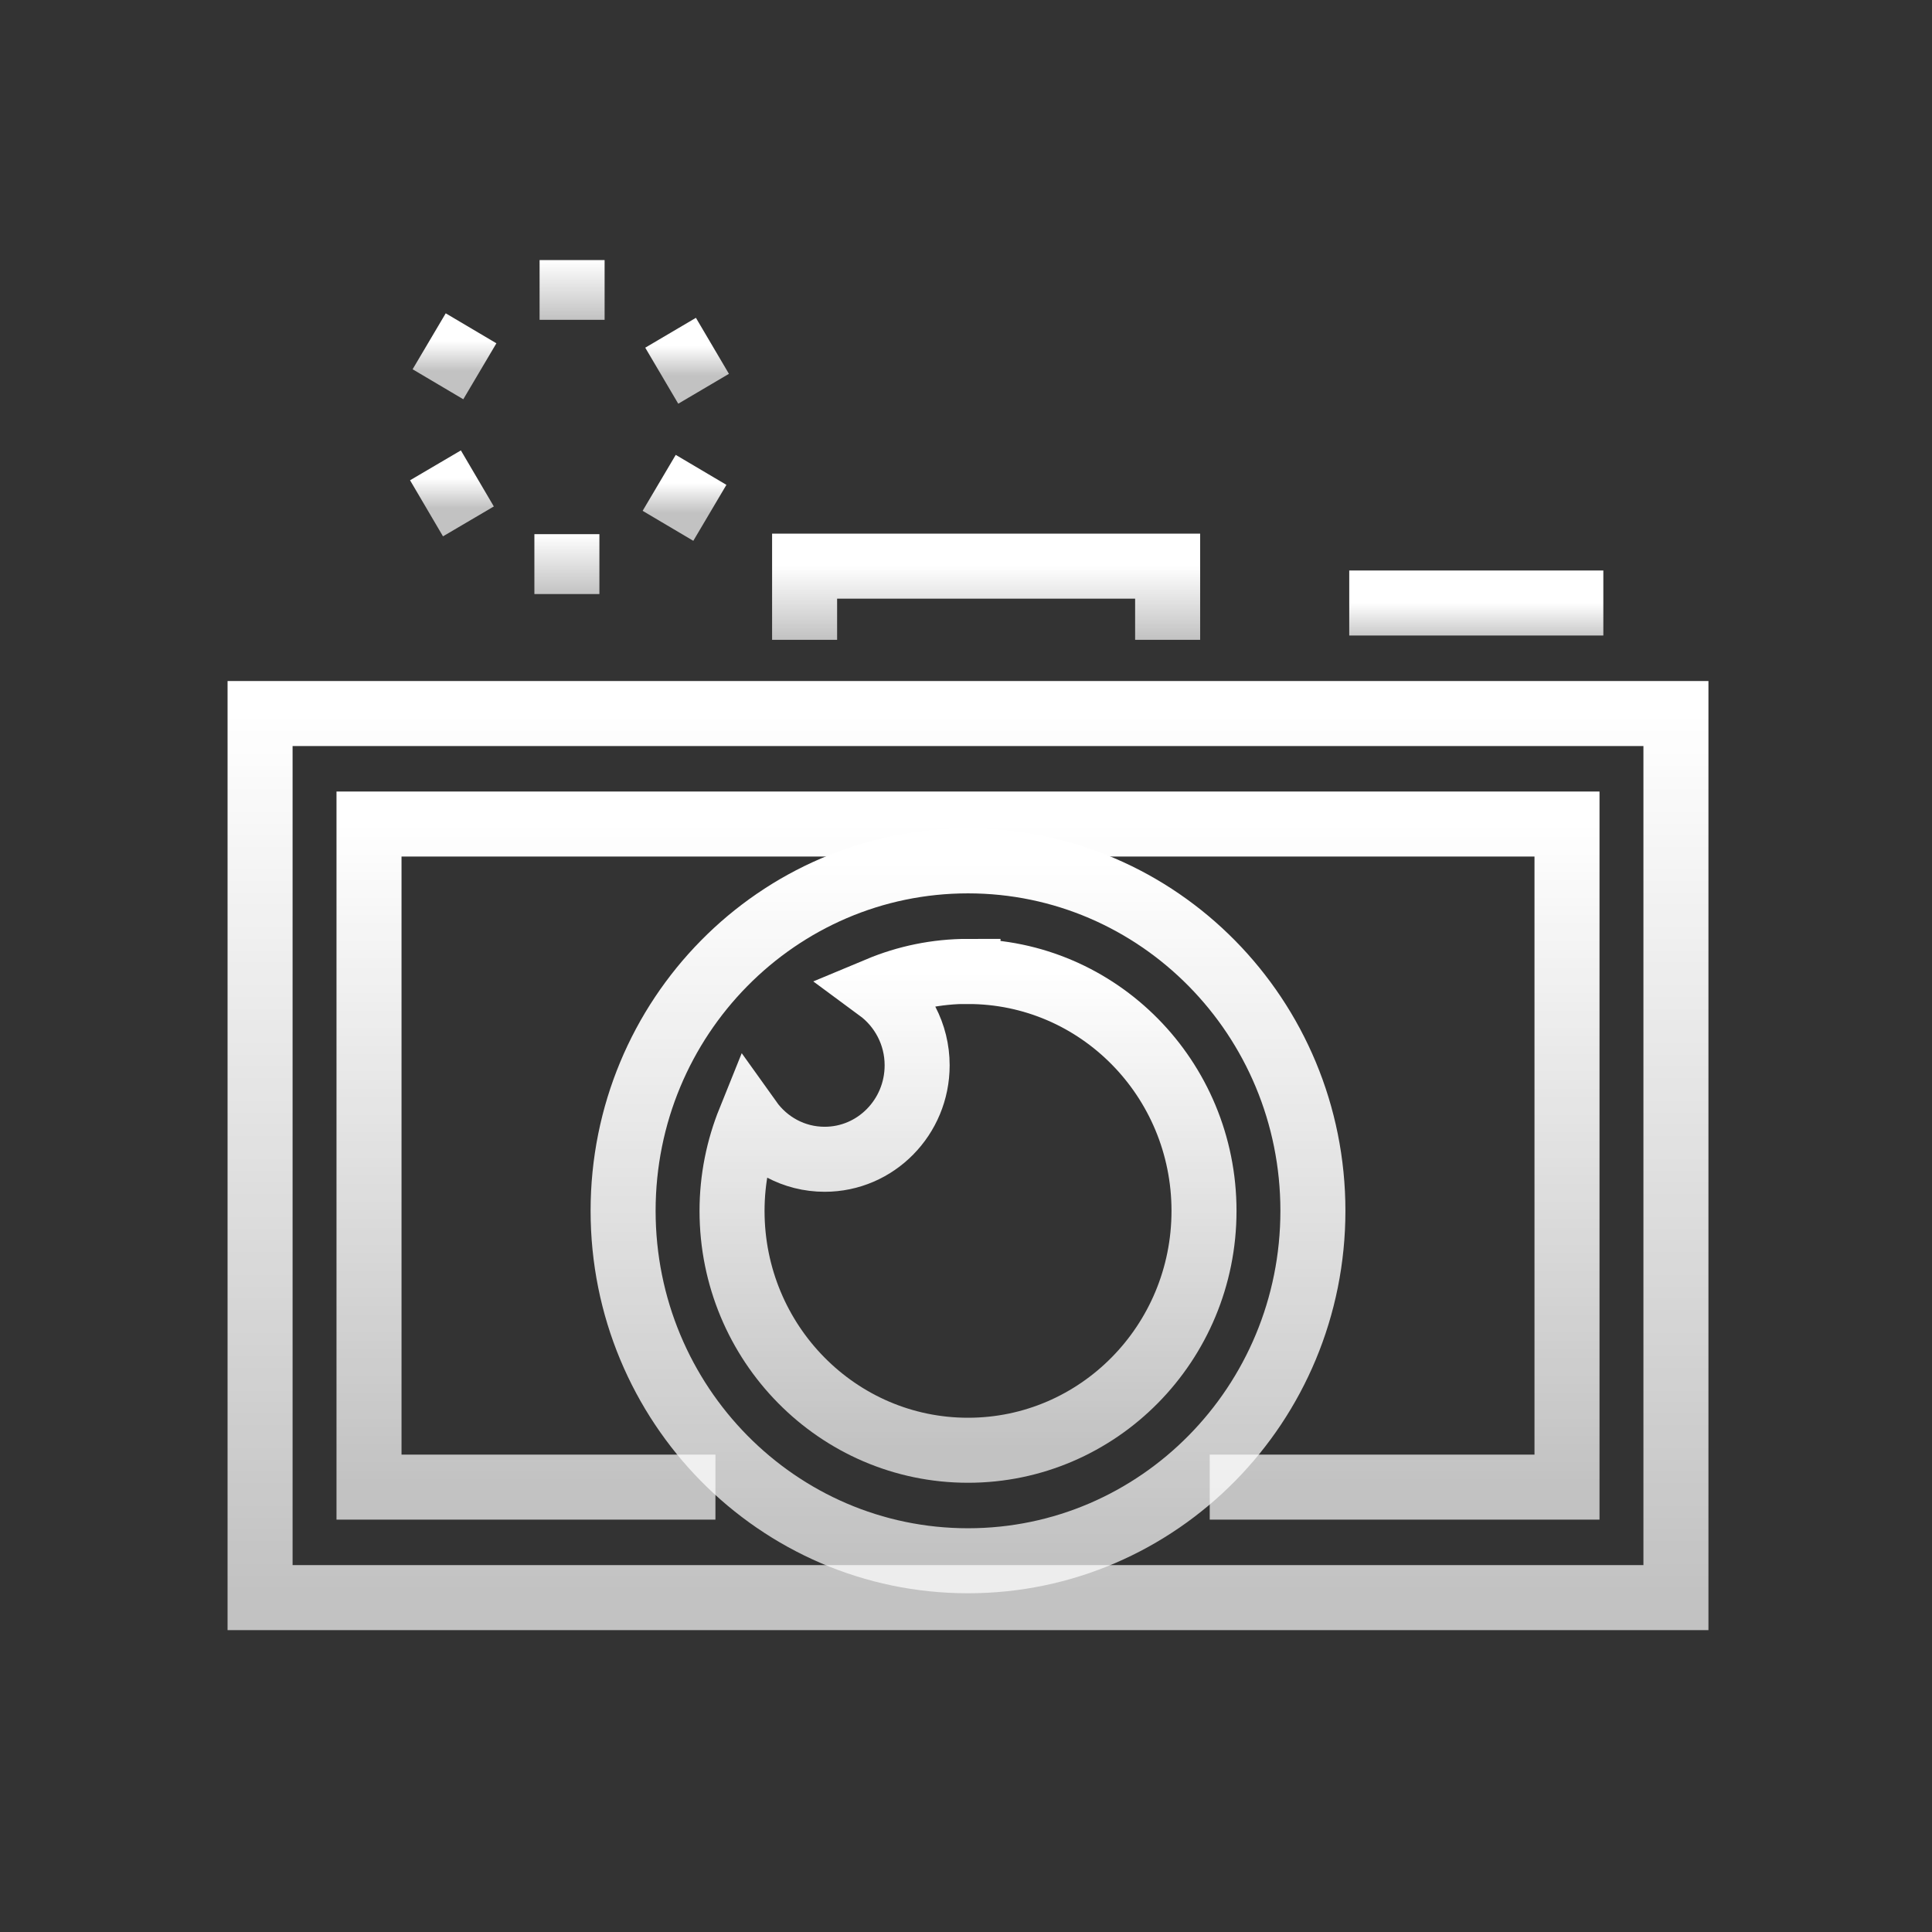 <svg width="52" height="52" viewBox="0 0 52 52" fill="none" xmlns="http://www.w3.org/2000/svg">
<rect x="0" y="0" width="52" height="52" fill="#333333" stroke="none"/>
<path d="M15.398 7V8.608" stroke="url(#paint0_linear_1746_2966)" stroke-width="1.75"/>
<path d="M11.551 9.186L12.915 9.993" stroke="url(#paint1_linear_1746_2966)" stroke-width="1.75"/>
<path d="M11.48 13.681L12.848 12.877" stroke="url(#paint2_linear_1746_2966)" stroke-width="1.75"/>
<path d="M15.258 15.989V14.377" stroke="url(#paint3_linear_1746_2966)" stroke-width="1.75"/>
<path d="M19.106 13.803L17.742 12.996" stroke="url(#paint4_linear_1746_2966)" stroke-width="1.75"/>
<path d="M19.175 9.308L17.811 10.112" stroke="url(#paint5_linear_1746_2966)" stroke-width="1.75"/>
<path d="M45.108 19.205H7V43H45.108V19.205Z" stroke="url(#paint6_linear_1746_2966)" stroke-width="1.75"/>
<path d="M19.256 40.026H9.932V22.179H42.176V40.026H32.56" stroke="url(#paint7_linear_1746_2966)" stroke-width="1.75"/>
<path d="M21.656 17.221V15.238H31.427V17.221" stroke="url(#paint8_linear_1746_2966)" stroke-width="1.75"/>
<path d="M36.315 16.23H43.154" stroke="url(#paint9_linear_1746_2966)" stroke-width="1.75"/>
<path d="M26.054 42.008C31.181 42.008 35.337 37.791 35.337 32.589C35.337 27.387 31.181 23.17 26.054 23.17C20.927 23.17 16.771 27.387 16.771 32.589C16.771 37.791 20.927 42.008 26.054 42.008Z" stroke="url(#paint10_linear_1746_2966)" stroke-width="1.75"/>
<path d="M26.054 26.145C25.204 26.145 24.394 26.317 23.652 26.627C24.276 27.087 24.685 27.832 24.685 28.673C24.685 30.069 23.571 31.202 22.196 31.202C21.364 31.202 20.631 30.789 20.178 30.154C19.874 30.908 19.703 31.728 19.703 32.591C19.703 36.149 22.547 39.034 26.054 39.034C29.562 39.034 32.406 36.149 32.406 32.591C32.406 29.033 29.562 26.148 26.054 26.148V26.145Z" stroke="url(#paint11_linear_1746_2966)" stroke-width="1.75"/>
<defs>
<linearGradient id="paint0_linear_1746_2966" x1="15.899" y1="8.611" x2="15.899" y2="7" gradientUnits="userSpaceOnUse">
<stop stop-color="white" stop-opacity="0.7"/>
<stop offset="1" stop-color="white"/>
</linearGradient>
<linearGradient id="paint1_linear_1746_2966" x1="12.234" y1="9.994" x2="12.234" y2="9.186" gradientUnits="userSpaceOnUse">
<stop stop-color="white" stop-opacity="0.7"/>
<stop offset="1" stop-color="white"/>
</linearGradient>
<linearGradient id="paint2_linear_1746_2966" x1="12.165" y1="13.682" x2="12.165" y2="12.877" gradientUnits="userSpaceOnUse">
<stop stop-color="white" stop-opacity="0.7"/>
<stop offset="1" stop-color="white"/>
</linearGradient>
<linearGradient id="paint3_linear_1746_2966" x1="15.759" y1="15.991" x2="15.759" y2="14.377" gradientUnits="userSpaceOnUse">
<stop stop-color="white" stop-opacity="0.7"/>
<stop offset="1" stop-color="white"/>
</linearGradient>
<linearGradient id="paint4_linear_1746_2966" x1="18.425" y1="13.804" x2="18.425" y2="12.996" gradientUnits="userSpaceOnUse">
<stop stop-color="white" stop-opacity="0.7"/>
<stop offset="1" stop-color="white"/>
</linearGradient>
<linearGradient id="paint5_linear_1746_2966" x1="18.494" y1="10.113" x2="18.494" y2="9.308" gradientUnits="userSpaceOnUse">
<stop stop-color="white" stop-opacity="0.7"/>
<stop offset="1" stop-color="white"/>
</linearGradient>
<linearGradient id="paint6_linear_1746_2966" x1="26.087" y1="43.036" x2="26.087" y2="19.205" gradientUnits="userSpaceOnUse">
<stop stop-color="white" stop-opacity="0.7"/>
<stop offset="1" stop-color="white"/>
</linearGradient>
<linearGradient id="paint7_linear_1746_2966" x1="26.082" y1="40.052" x2="26.082" y2="22.179" gradientUnits="userSpaceOnUse">
<stop stop-color="white" stop-opacity="0.7"/>
<stop offset="1" stop-color="white"/>
</linearGradient>
<linearGradient id="paint8_linear_1746_2966" x1="26.55" y1="17.224" x2="26.55" y2="15.238" gradientUnits="userSpaceOnUse">
<stop stop-color="white" stop-opacity="0.7"/>
<stop offset="1" stop-color="white"/>
</linearGradient>
<linearGradient id="paint9_linear_1746_2966" x1="39.74" y1="17.232" x2="39.74" y2="16.23" gradientUnits="userSpaceOnUse">
<stop stop-color="white" stop-opacity="0.7"/>
<stop offset="1" stop-color="white"/>
</linearGradient>
<linearGradient id="paint10_linear_1746_2966" x1="26.07" y1="42.036" x2="26.07" y2="23.17" gradientUnits="userSpaceOnUse">
<stop stop-color="white" stop-opacity="0.7"/>
<stop offset="1" stop-color="white"/>
</linearGradient>
<linearGradient id="paint11_linear_1746_2966" x1="26.065" y1="39.054" x2="26.065" y2="26.145" gradientUnits="userSpaceOnUse">
<stop stop-color="white" stop-opacity="0.7"/>
<stop offset="1" stop-color="white"/>
</linearGradient>
</defs>
</svg>
